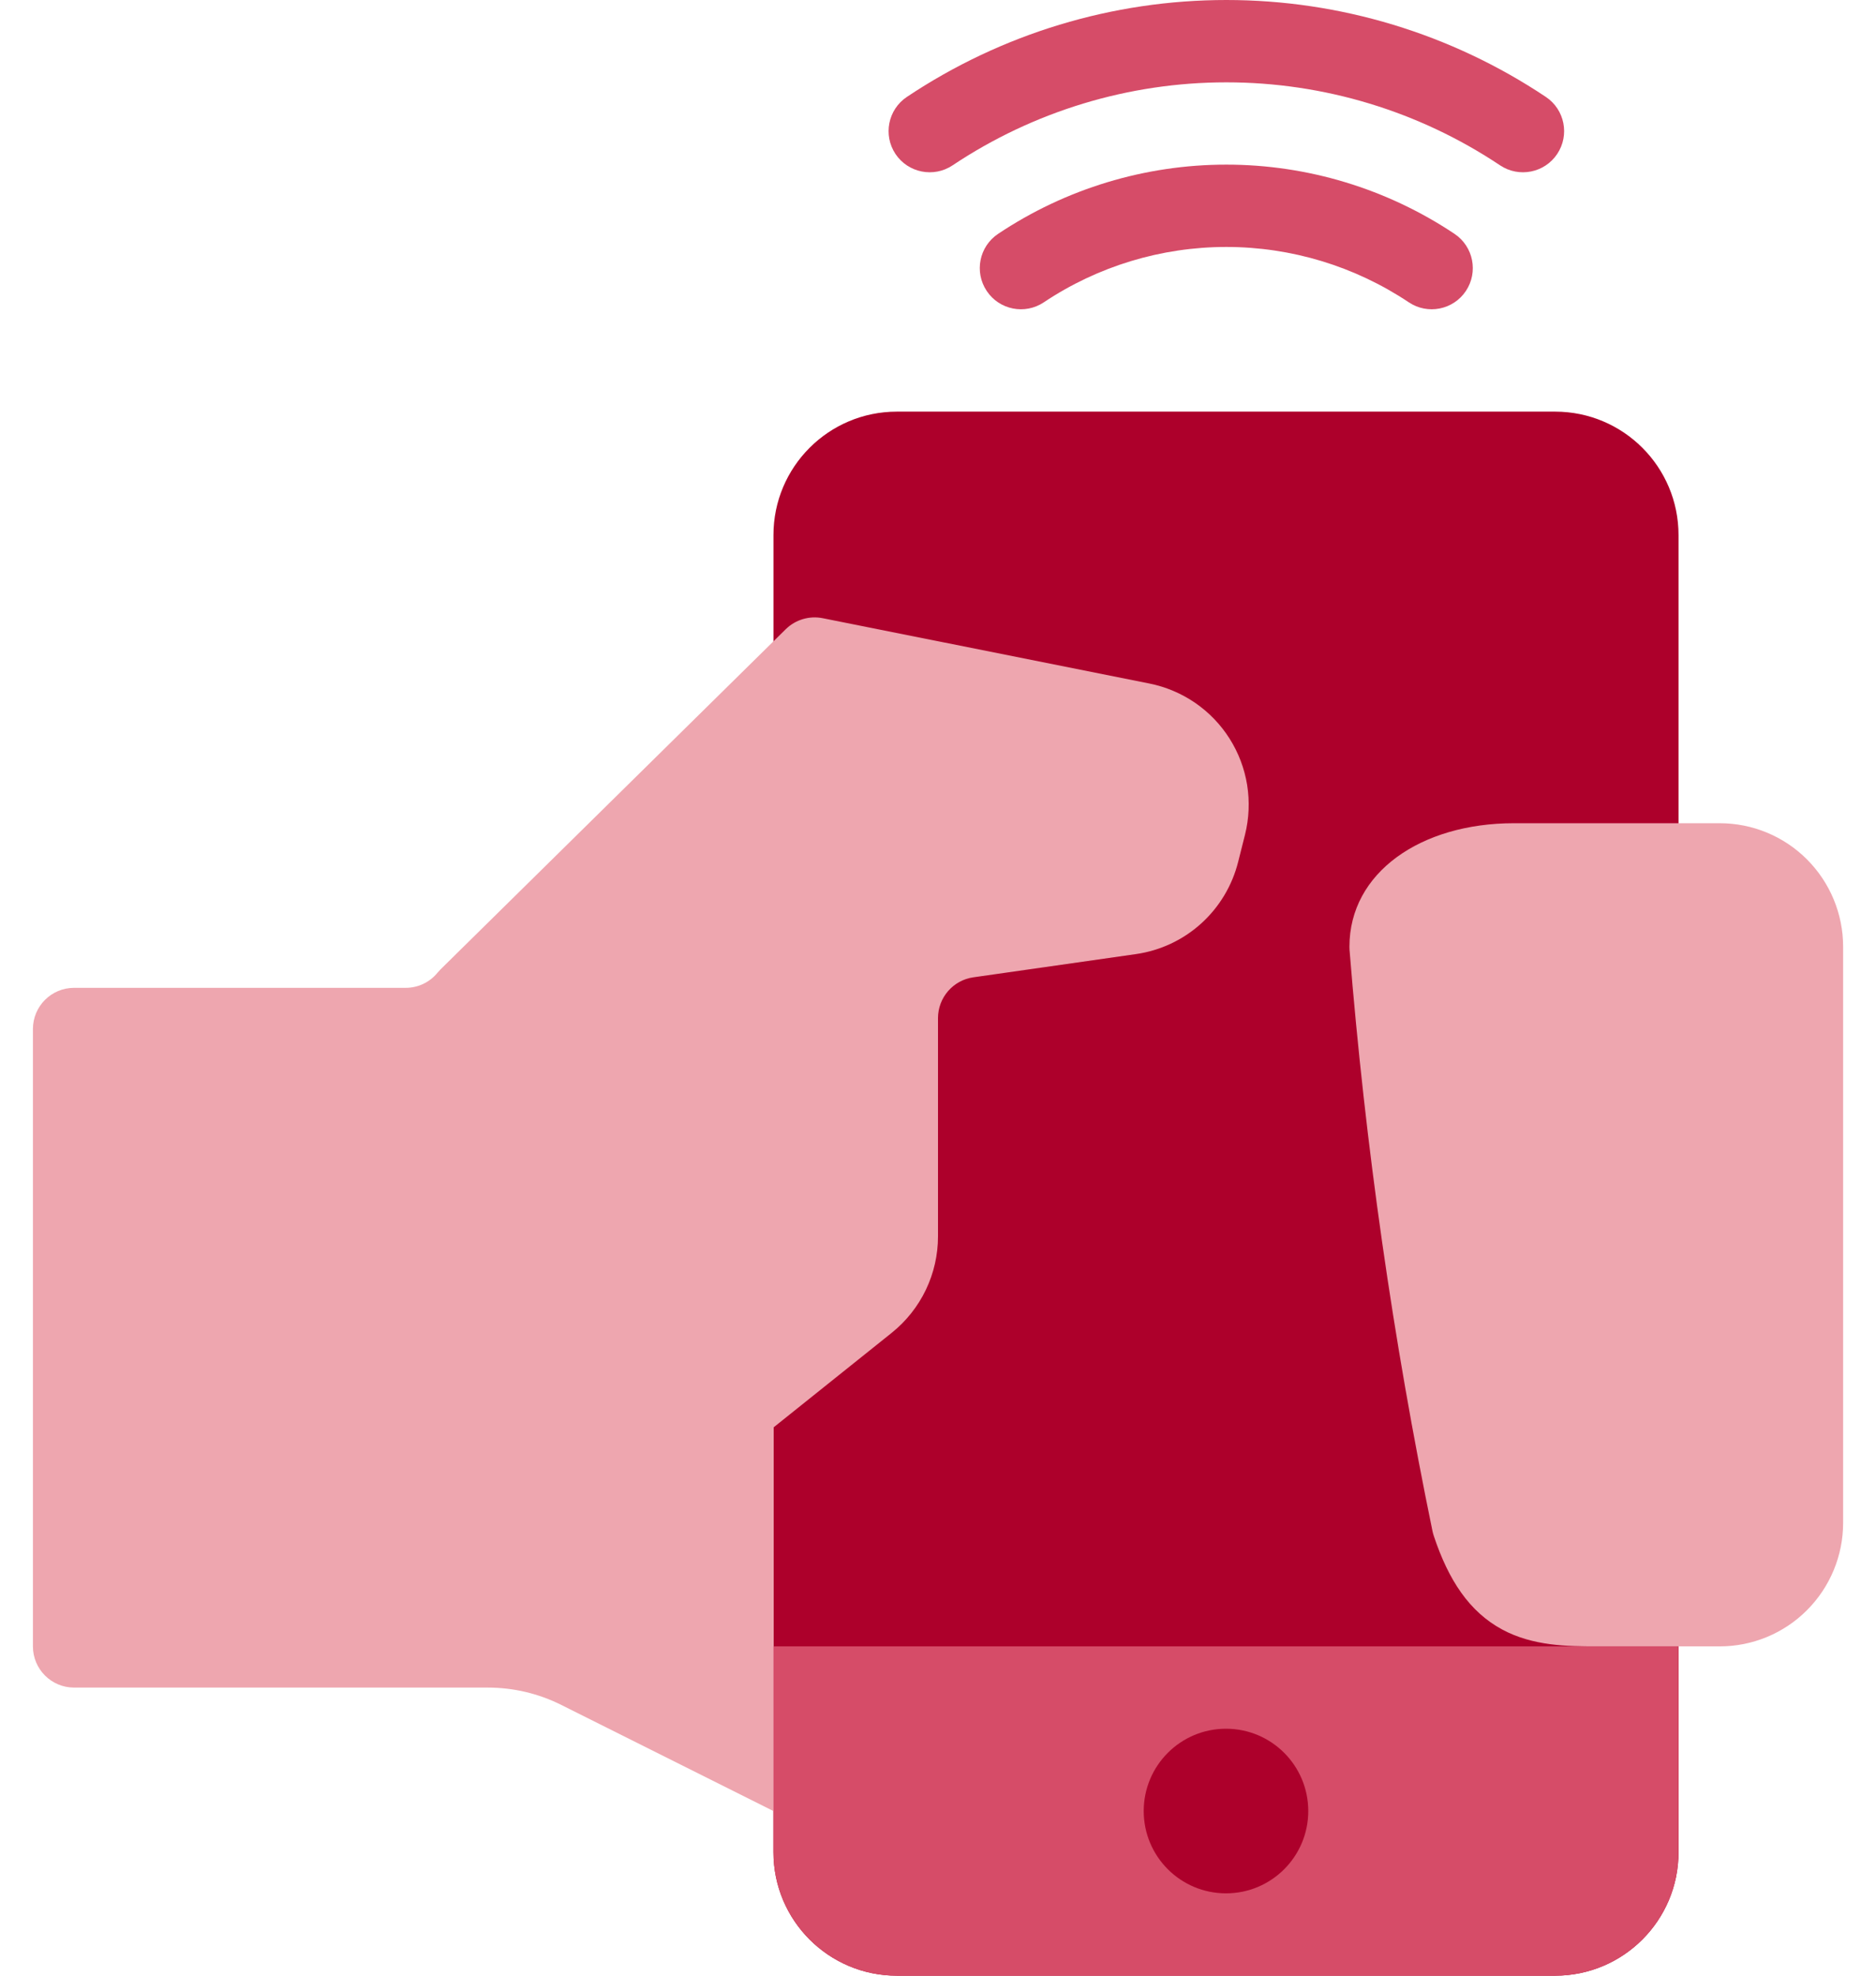<svg width="38" height="40" viewBox="0 0 38 40" fill="none" xmlns="http://www.w3.org/2000/svg">
<path d="M15.667 10.834C15.667 9.453 16.786 8.334 18.167 8.334H31.5C32.881 8.334 34 9.453 34 10.834V37.5C34 38.881 32.881 40 31.5 40H18.167C16.786 40 15.667 38.881 15.667 37.5V10.834Z" fill="#AD002B"/>
<path d="M16.664 12.516C16.393 12.462 16.112 12.546 15.915 12.74L8.922 19.628C8.901 19.649 8.881 19.671 8.862 19.694C8.784 19.79 8.685 19.867 8.574 19.92C8.462 19.973 8.34 20 8.217 20H1.5C1.04 20 0.667 20.373 0.667 20.833V33.333C0.667 33.794 1.04 34.167 1.5 34.167H9.88C10.398 34.167 10.908 34.287 11.371 34.519L15.667 36.667V28.901L18.063 26.984C18.355 26.75 18.592 26.452 18.754 26.114C18.916 25.776 19 25.407 19 25.032V20.612C19 20.411 19.073 20.217 19.204 20.066C19.336 19.914 19.517 19.815 19.716 19.787L23.008 19.317C23.5 19.247 23.96 19.032 24.329 18.699C24.698 18.366 24.959 17.931 25.08 17.449L25.219 16.898C25.301 16.57 25.315 16.227 25.262 15.893C25.208 15.559 25.087 15.24 24.906 14.954C24.725 14.668 24.488 14.422 24.209 14.23C23.93 14.039 23.616 13.906 23.284 13.839L16.664 12.516Z" fill="#EEA6AF"/>
<path d="M30.667 16.667C28.778 16.667 27.334 17.667 27.334 19.167C27.334 19.189 27.334 19.211 27.336 19.233C27.654 23.187 28.216 27.117 29.017 31.002C29.024 31.034 29.033 31.066 29.043 31.097C29.34 31.99 29.762 32.634 30.433 32.994C31.052 33.326 31.754 33.333 32.334 33.333H34.834C35.497 33.333 36.133 33.07 36.601 32.601C37.07 32.132 37.334 31.496 37.334 30.833V19.167C37.334 18.504 37.07 17.868 36.601 17.399C36.133 16.93 35.497 16.667 34.834 16.667H30.667Z" fill="#EEA6AF"/>
<path fill-rule="evenodd" clip-rule="evenodd" d="M15.667 33.333H34V37.5C34 38.88 32.881 40 31.5 40H18.167C16.786 40 15.667 38.88 15.667 37.5V33.333Z" fill="#D64C68"/>
<path d="M26.5 36.667C26.5 37.587 25.754 38.333 24.834 38.333C23.913 38.333 23.167 37.587 23.167 36.667C23.167 35.746 23.913 35 24.834 35C25.754 35 26.5 35.746 26.5 36.667Z" fill="#AD002B"/>
<path d="M18.37 1.962C20.285 0.683 22.537 0 24.841 0C27.144 0 29.396 0.683 31.312 1.962C31.695 2.217 31.798 2.735 31.542 3.118C31.287 3.5 30.769 3.603 30.386 3.348C28.745 2.252 26.815 1.667 24.841 1.667C22.867 1.667 20.937 2.252 19.295 3.348C18.912 3.603 18.395 3.5 18.139 3.118C17.884 2.735 17.987 2.217 18.37 1.962Z" fill="#D64C68"/>
<path d="M20.217 4.735C21.585 3.821 23.194 3.333 24.84 3.333C26.485 3.333 28.094 3.821 29.463 4.735C29.845 4.991 29.948 5.508 29.693 5.891C29.437 6.274 28.919 6.377 28.537 6.121C27.442 5.39 26.156 5 24.84 5C23.524 5 22.237 5.39 21.143 6.121C20.76 6.377 20.242 6.274 19.987 5.891C19.731 5.508 19.834 4.991 20.217 4.735Z" fill="#D64C68"/>
</svg>
